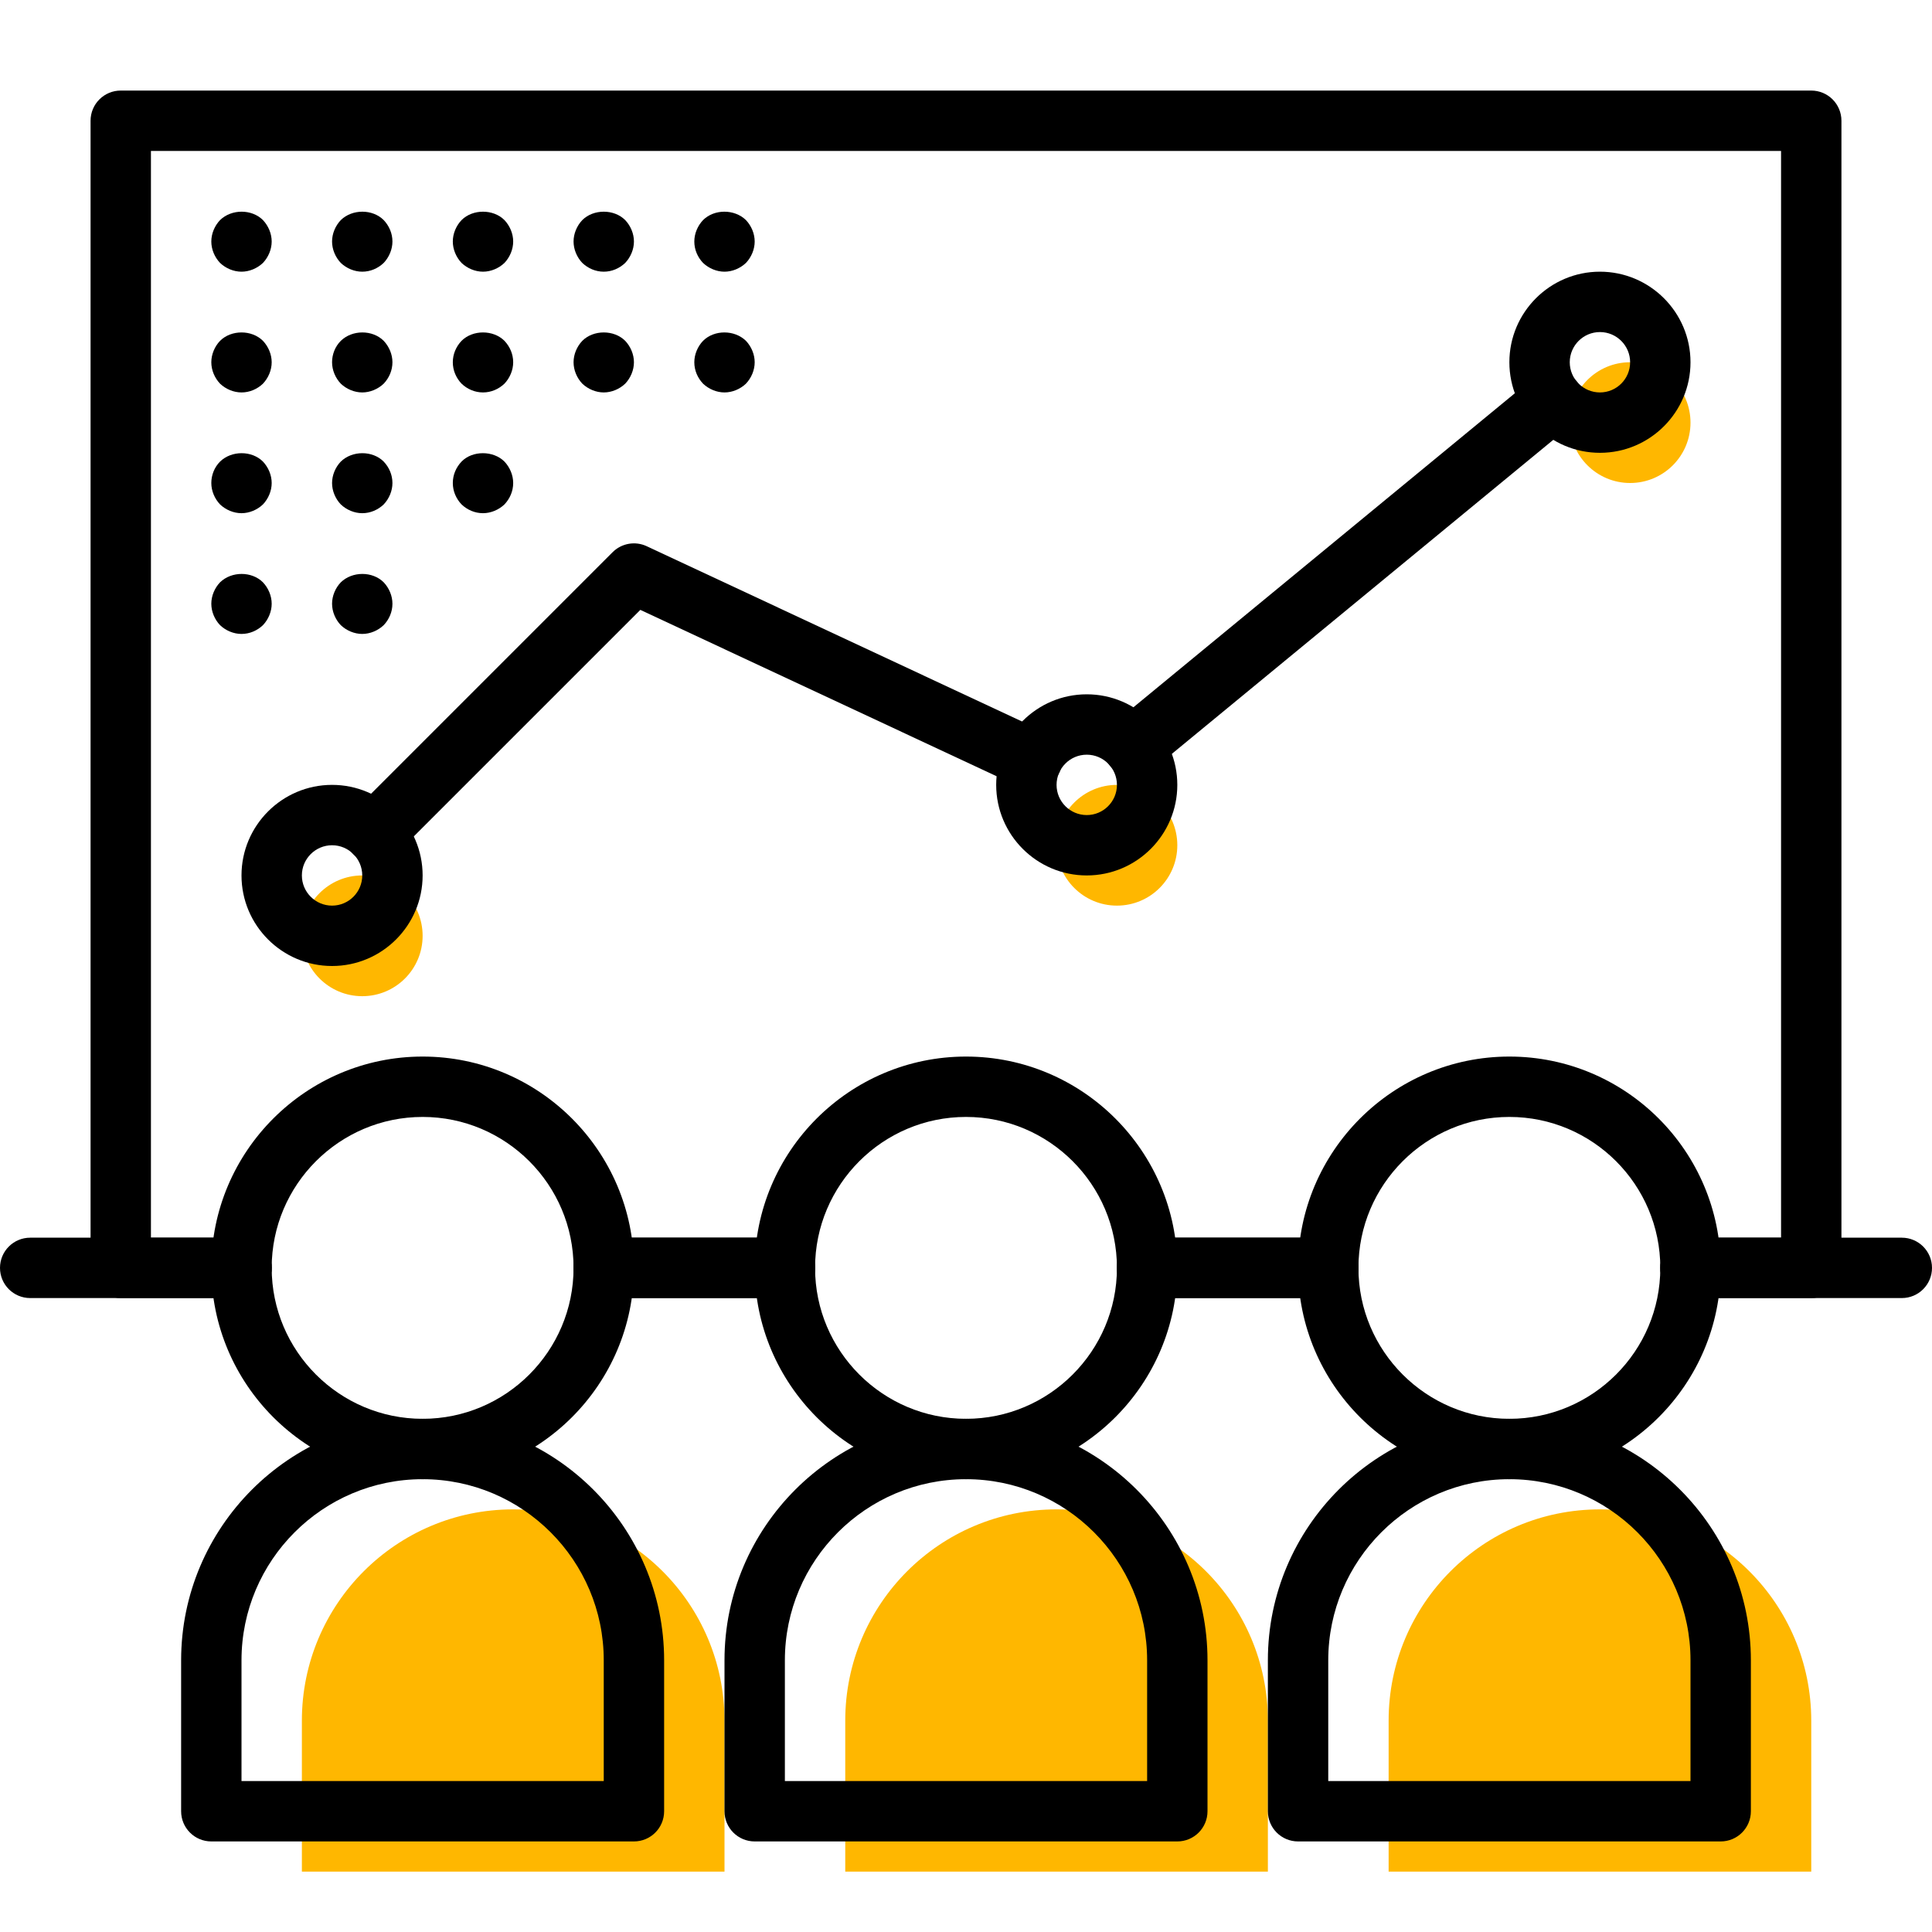 <svg width="64" height="64" viewBox="0 0 64 64" fill="none" xmlns="http://www.w3.org/2000/svg">
<path d="M37 30C38.105 30 39 29.105 39 28C39 26.895 38.105 26 37 26C35.895 26 35 26.895 35 28C35 29.105 35.895 30 37 30Z" fill="#FFB700"/>
<path d="M54 16C55.105 16 56 15.105 56 14C56 12.895 55.105 12 54 12C52.895 12 52 12.895 52 14C52 15.105 52.895 16 54 16Z" fill="#FFB700"/>
<path d="M12 33C13.105 33 14 32.105 14 31C14 29.895 13.105 29 12 29C10.895 29 10 29.895 10 31C10 32.105 10.895 33 12 33Z" fill="#FFB700"/>
<path d="M24 62H10V57C10 53.134 13.134 50 17 50C20.866 50 24 53.134 24 57V62Z" fill="#FFB700"/>
<path d="M42 62H28V57C28 53.134 31.134 50 35 50C38.866 50 42 53.134 42 57V62Z" fill="#FFB700"/>
<path d="M60 62H46V57C46 53.134 49.134 50 53 50C56.866 50 60 53.134 60 57V62Z" fill="#FFB700"/>
<path d="M26 43H20C19.447 43 19 42.552 19 42C19 41.448 19.447 41 20 41H26C26.553 41 27 41.448 27 42C27 42.552 26.553 43 26 43Z" fill="black"/>
<path d="M63 43H56C55.447 43 55 42.552 55 42C55 41.448 55.447 41 56 41H63C63.553 41 64 41.448 64 42C64 42.552 63.553 43 63 43Z" fill="black"/>
<path d="M44 43H38C37.447 43 37 42.552 37 42C37 41.448 37.447 41 38 41H44C44.553 41 45 41.448 45 42C45 42.552 44.553 43 44 43Z" fill="black"/>
<path d="M8 43H1C0.447 43 0 42.552 0 42C0 41.448 0.447 41 1 41H8C8.553 41 9 41.448 9 42C9 42.552 8.553 43 8 43Z" fill="black"/>
<path d="M26 43H20C19.447 43 19 42.552 19 42C19 41.448 19.447 41 20 41H26C26.553 41 27 41.448 27 42C27 42.552 26.553 43 26 43Z" fill="black"/>
<path d="M60 43H56C55.447 43 55 42.552 55 42C55 41.448 55.447 41 56 41H59V5H5V41H8C8.553 41 9 41.448 9 42C9 42.552 8.553 43 8 43H4C3.447 43 3 42.552 3 42V4C3 3.448 3.447 3 4 3H60C60.553 3 61 3.448 61 4V42C61 42.552 60.553 43 60 43Z" fill="black"/>
<path d="M44 43H38C37.447 43 37 42.552 37 42C37 41.448 37.447 41 38 41H44C44.553 41 45 41.448 45 42C45 42.552 44.553 43 44 43Z" fill="black"/>
<path d="M14 49C10.141 49 7 45.86 7 42C7 38.14 10.141 35 14 35C17.859 35 21 38.14 21 42C21 45.86 17.859 49 14 49ZM14 37C11.243 37 9 39.243 9 42C9 44.757 11.243 47 14 47C16.757 47 19 44.757 19 42C19 39.243 16.757 37 14 37Z" fill="black"/>
<path d="M32 49C28.141 49 25 45.86 25 42C25 38.14 28.141 35 32 35C35.859 35 39 38.14 39 42C39 45.86 35.859 49 32 49ZM32 37C29.243 37 27 39.243 27 42C27 44.757 29.243 47 32 47C34.757 47 37 44.757 37 42C37 39.243 34.757 37 32 37Z" fill="black"/>
<path d="M50 49C46.141 49 43 45.86 43 42C43 38.14 46.141 35 50 35C53.859 35 57 38.14 57 42C57 45.86 53.859 49 50 49ZM50 37C47.243 37 45 39.243 45 42C45 44.757 47.243 47 50 47C52.757 47 55 44.757 55 42C55 39.243 52.757 37 50 37Z" fill="black"/>
<path d="M21 61H7C6.447 61 6 60.552 6 60V55C6 50.589 9.589 47 14 47C18.411 47 22 50.589 22 55V60C22 60.552 21.553 61 21 61ZM8 59H20V55C20 51.691 17.309 49 14 49C10.691 49 8 51.691 8 55V59Z" fill="black"/>
<path d="M39 61H25C24.447 61 24 60.552 24 60V55C24 50.589 27.589 47 32 47C36.411 47 40 50.589 40 55V60C40 60.552 39.553 61 39 61ZM26 59H38V55C38 51.691 35.309 49 32 49C28.691 49 26 51.691 26 55V59Z" fill="black"/>
<path d="M57 61H43C42.447 61 42 60.552 42 60V55C42 50.589 45.589 47 50 47C54.411 47 58 50.589 58 55V60C58 60.552 57.553 61 57 61ZM44 59H56V55C56 51.691 53.309 49 50 49C46.691 49 44 51.691 44 55V59Z" fill="black"/>
<path d="M37.541 25.73C37.252 25.73 36.966 25.606 36.768 25.366C36.417 24.939 36.478 24.309 36.904 23.958L50.824 12.498C51.252 12.146 51.88 12.208 52.232 12.634C52.583 13.061 52.522 13.691 52.096 14.042L38.176 25.502C37.989 25.655 37.765 25.73 37.541 25.73Z" fill="black"/>
<path d="M12.41 28.59C12.154 28.59 11.898 28.492 11.703 28.297C11.312 27.906 11.312 27.273 11.703 26.883L20.293 18.293C20.59 17.995 21.043 17.916 21.423 18.094L34.613 24.254C35.114 24.488 35.33 25.083 35.097 25.584C34.863 26.084 34.269 26.302 33.768 26.066L21.212 20.203L13.117 28.297C12.922 28.492 12.666 28.59 12.41 28.59Z" fill="black"/>
<path d="M36 29C34.346 29 33 27.654 33 26C33 24.346 34.346 23 36 23C37.654 23 39 24.346 39 26C39 27.654 37.654 29 36 29ZM36 25C35.448 25 35 25.449 35 26C35 26.551 35.448 27 36 27C36.552 27 37 26.551 37 26C37 25.449 36.552 25 36 25Z" fill="black"/>
<path d="M53 15C51.346 15 50 13.654 50 12C50 10.346 51.346 9 53 9C54.654 9 56 10.346 56 12C56 13.654 54.654 15 53 15ZM53 11C52.448 11 52 11.449 52 12C52 12.551 52.448 13 53 13C53.552 13 54 12.551 54 12C54 11.449 53.552 11 53 11Z" fill="black"/>
<path d="M11 32C9.346 32 8 30.654 8 29C8 27.346 9.346 26 11 26C12.654 26 14 27.346 14 29C14 30.654 12.654 32 11 32ZM11 28C10.448 28 10 28.449 10 29C10 29.551 10.448 30 11 30C11.552 30 12 29.551 12 29C12 28.449 11.552 28 11 28Z" fill="black"/>
<path d="M8 9C7.74 9 7.479 8.89 7.29 8.71C7.109 8.52 7 8.26 7 8C7 7.74 7.109 7.48 7.29 7.29C7.67 6.92 8.34 6.92 8.71 7.29C8.89 7.48 9 7.74 9 8C9 8.26 8.89 8.52 8.71 8.71C8.52 8.89 8.26 9 8 9Z" fill="black"/>
<path d="M12 9C11.74 9 11.479 8.89 11.29 8.71C11.109 8.52 11 8.26 11 8C11 7.74 11.109 7.48 11.29 7.29C11.67 6.92 12.34 6.92 12.71 7.29C12.89 7.48 13 7.73 13 8C13 8.26 12.89 8.52 12.71 8.71C12.52 8.89 12.27 9 12 9Z" fill="black"/>
<path d="M16 9C15.74 9 15.479 8.89 15.29 8.71C15.109 8.52 15 8.26 15 8C15 7.74 15.109 7.48 15.29 7.29C15.66 6.92 16.34 6.92 16.71 7.29C16.89 7.48 17 7.74 17 8C17 8.26 16.89 8.52 16.71 8.71C16.52 8.89 16.26 9 16 9Z" fill="black"/>
<path d="M20 9C19.73 9 19.48 8.89 19.29 8.71C19.109 8.52 19 8.26 19 8C19 7.74 19.109 7.48 19.29 7.29C19.66 6.92 20.34 6.92 20.71 7.29C20.89 7.48 21 7.74 21 8C21 8.26 20.89 8.52 20.71 8.71C20.52 8.89 20.27 9 20 9Z" fill="black"/>
<path d="M24 9C23.74 9 23.48 8.89 23.29 8.71C23.109 8.52 23 8.27 23 8C23 7.74 23.109 7.48 23.29 7.29C23.66 6.92 24.33 6.92 24.71 7.29C24.89 7.48 25 7.74 25 8C25 8.26 24.89 8.52 24.71 8.71C24.52 8.89 24.26 9 24 9Z" fill="black"/>
<path d="M8 13C7.74 13 7.479 12.89 7.29 12.71C7.109 12.52 7 12.26 7 12C7 11.74 7.109 11.48 7.29 11.29C7.66 10.92 8.34 10.92 8.71 11.29C8.89 11.48 9 11.74 9 12C9 12.26 8.89 12.52 8.71 12.71C8.52 12.89 8.27 13 8 13Z" fill="black"/>
<path d="M12 13C11.74 13 11.479 12.89 11.29 12.71C11.109 12.52 11 12.26 11 12C11 11.74 11.1 11.48 11.29 11.29C11.67 10.92 12.34 10.92 12.71 11.29C12.89 11.48 13 11.74 13 12C13 12.27 12.89 12.52 12.71 12.71C12.52 12.89 12.26 13 12 13Z" fill="black"/>
<path d="M16 13C15.729 13 15.479 12.89 15.29 12.71C15.109 12.52 15 12.27 15 12C15 11.73 15.109 11.48 15.29 11.29C15.66 10.92 16.34 10.92 16.71 11.29C16.89 11.48 17 11.73 17 12C17 12.26 16.89 12.52 16.71 12.71C16.52 12.89 16.27 13 16 13Z" fill="black"/>
<path d="M20 13C19.74 13 19.48 12.89 19.29 12.71C19.109 12.52 19 12.26 19 12C19 11.74 19.109 11.48 19.29 11.29C19.66 10.92 20.34 10.92 20.71 11.29C20.89 11.48 21 11.74 21 12C21 12.26 20.89 12.52 20.71 12.71C20.52 12.89 20.26 13 20 13Z" fill="black"/>
<path d="M24 13C23.74 13 23.48 12.89 23.29 12.71C23.109 12.52 23 12.27 23 12C23 11.74 23.109 11.48 23.29 11.29C23.66 10.92 24.33 10.92 24.71 11.29C24.89 11.48 25 11.74 25 12C25 12.26 24.89 12.52 24.71 12.71C24.52 12.89 24.26 13 24 13Z" fill="black"/>
<path d="M8 17C7.74 17 7.479 16.89 7.29 16.71C7.109 16.52 7 16.26 7 16C7 15.74 7.1 15.48 7.29 15.29C7.67 14.92 8.34 14.92 8.71 15.29C8.89 15.48 9 15.74 9 16C9 16.26 8.89 16.52 8.71 16.71C8.52 16.89 8.26 17 8 17Z" fill="black"/>
<path d="M12 17C11.74 17 11.479 16.89 11.29 16.71C11.109 16.52 11 16.26 11 16C11 15.74 11.109 15.48 11.29 15.29C11.67 14.92 12.34 14.92 12.71 15.29C12.89 15.48 13 15.73 13 16C13 16.26 12.89 16.52 12.71 16.71C12.52 16.89 12.27 17 12 17Z" fill="black"/>
<path d="M16 17C15.729 17 15.479 16.89 15.29 16.71C15.109 16.52 15 16.27 15 16C15 15.73 15.109 15.48 15.29 15.29C15.649 14.92 16.34 14.92 16.71 15.29C16.89 15.48 17 15.74 17 16C17 16.27 16.89 16.52 16.71 16.71C16.52 16.89 16.26 17 16 17Z" fill="black"/>
<path d="M8 21C7.74 21 7.479 20.89 7.29 20.71C7.109 20.52 7 20.26 7 20C7 19.74 7.109 19.48 7.29 19.29C7.67 18.92 8.34 18.92 8.71 19.29C8.89 19.48 9 19.74 9 20C9 20.26 8.89 20.52 8.71 20.71C8.52 20.89 8.27 21 8 21Z" fill="black"/>
<path d="M12 21C11.74 21 11.479 20.89 11.29 20.71C11.109 20.52 11 20.26 11 20C11 19.74 11.109 19.48 11.29 19.29C11.67 18.92 12.34 18.92 12.71 19.29C12.89 19.48 13 19.74 13 20C13 20.27 12.89 20.52 12.71 20.71C12.52 20.89 12.26 21 12 21Z" fill="black"/>
</svg>
